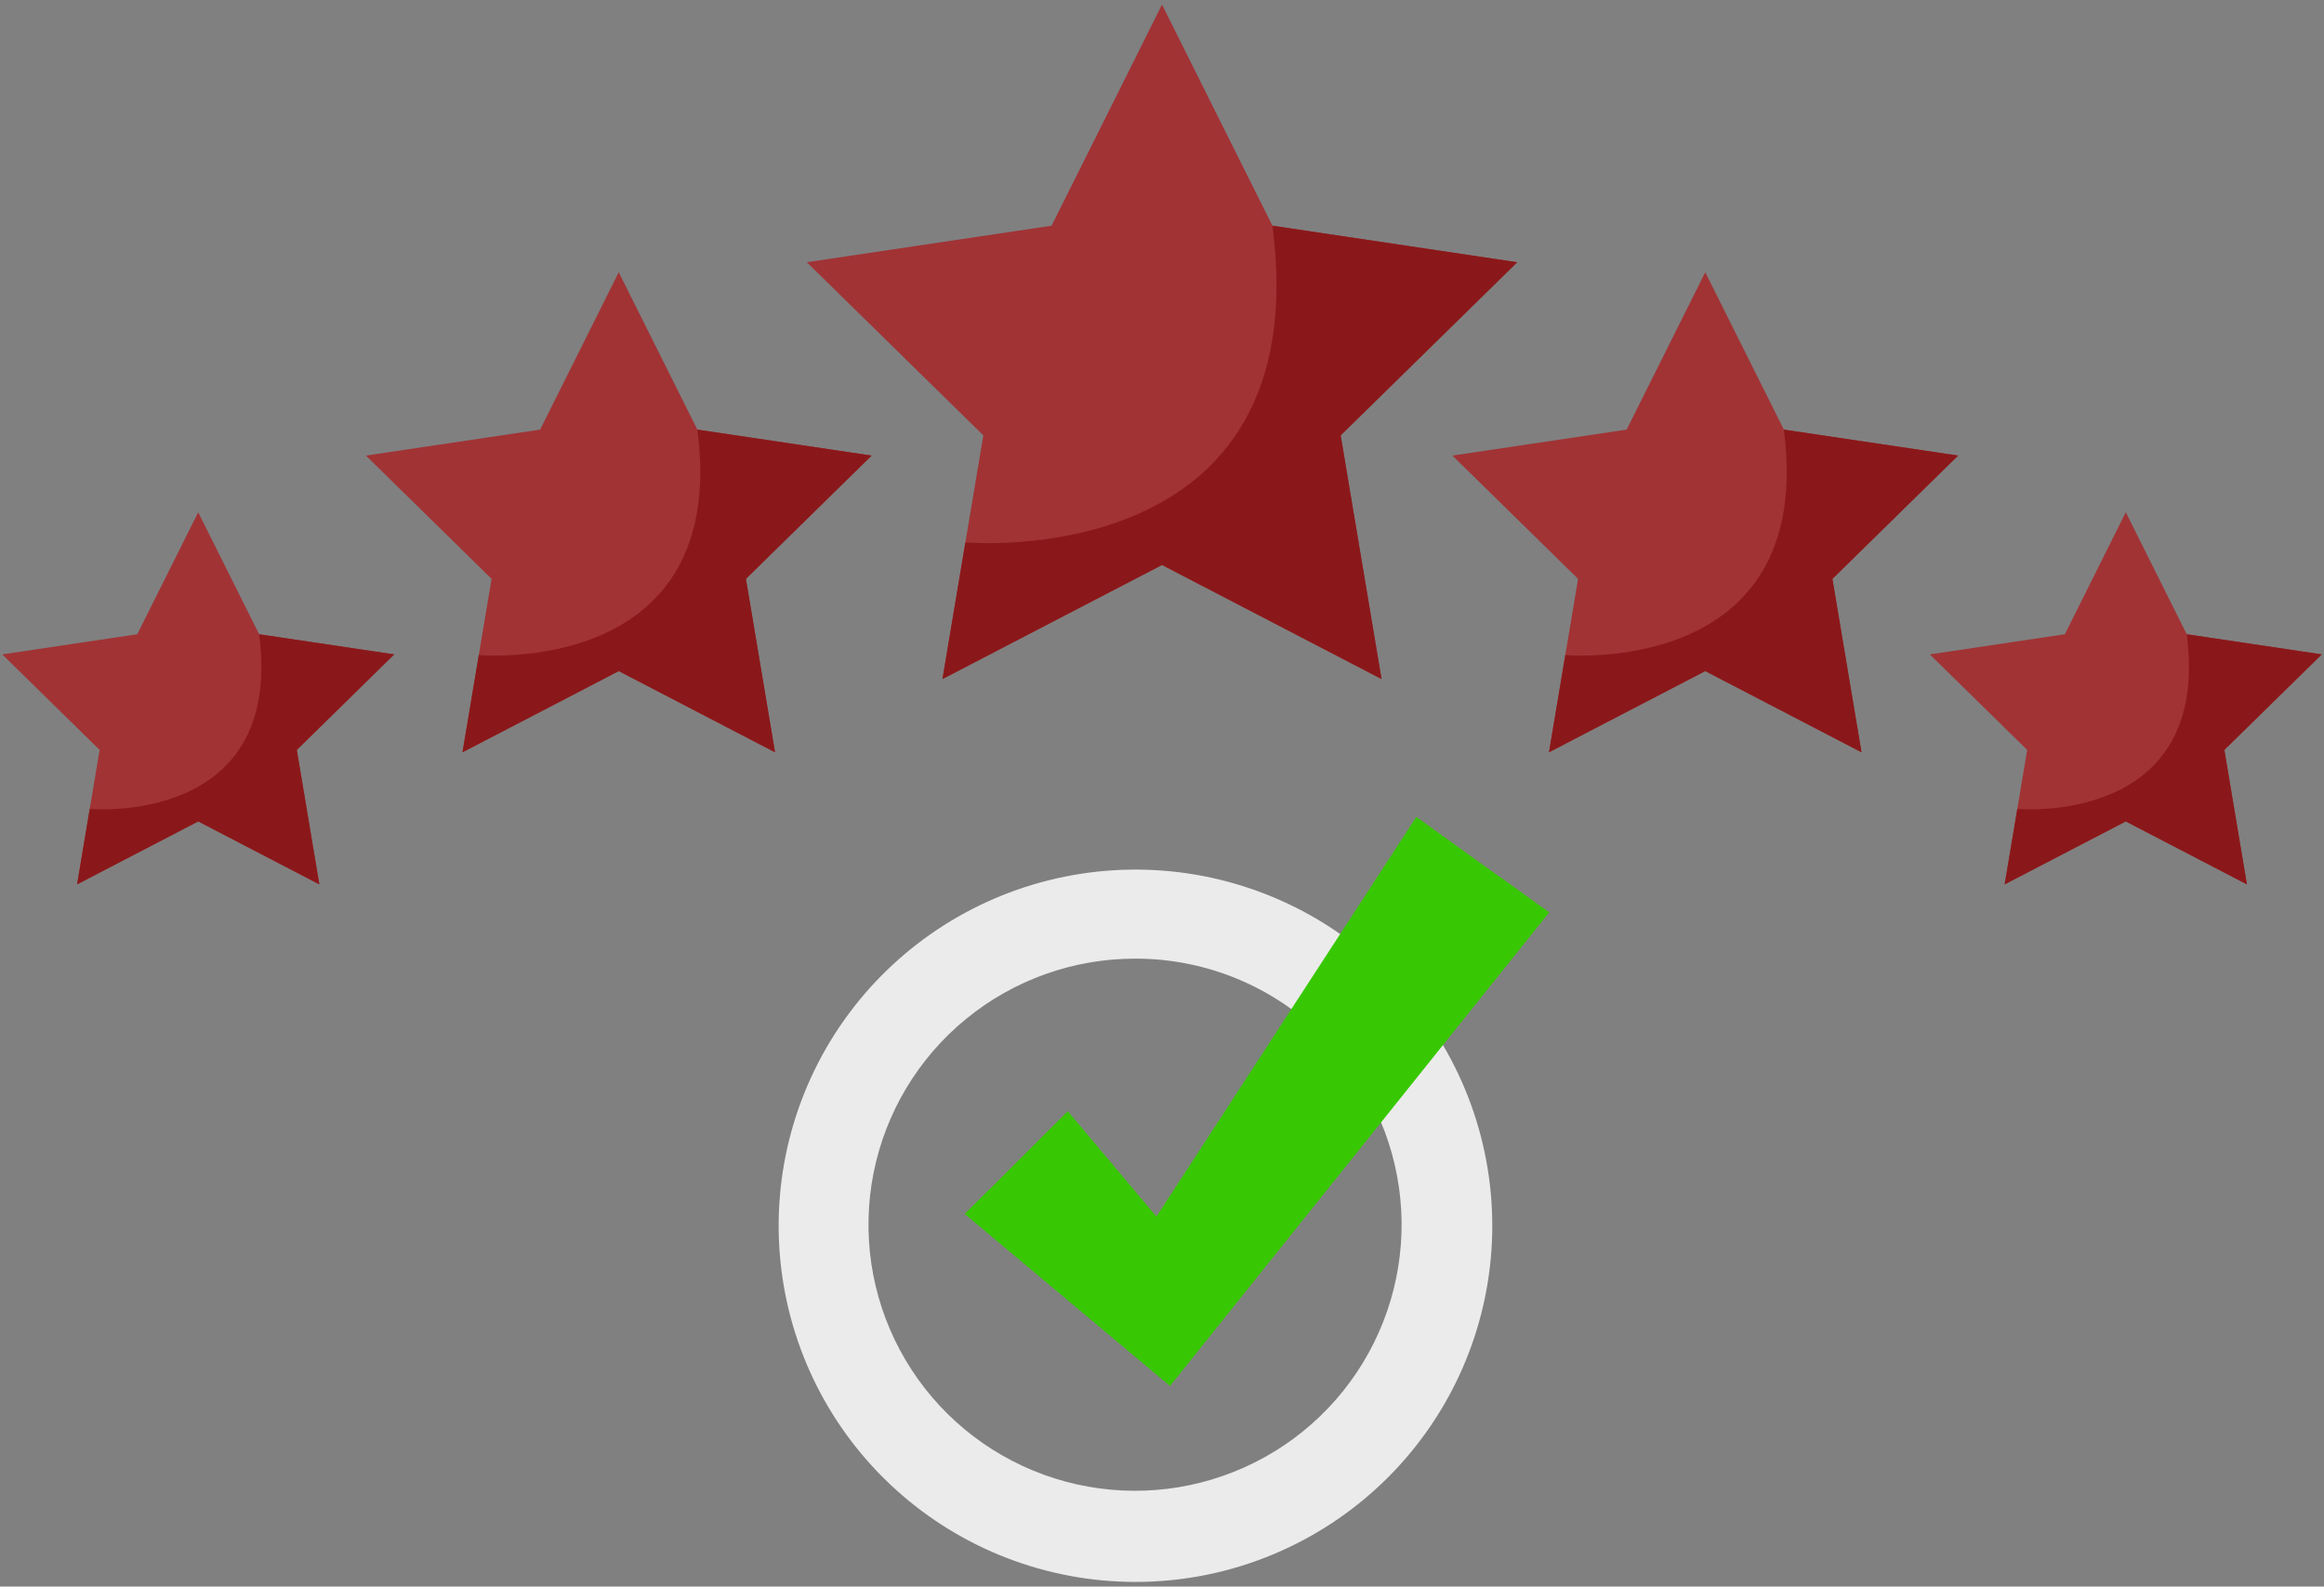 <svg width="230" height="157" viewBox="0 0 230 157" fill="none" xmlns="http://www.w3.org/2000/svg">
<rect x="0" y="0" width="230" height="157" fill="#808080" stroke="none"/>
<path d="M115 0.457L125.929 22.336L150.154 25.949L132.682 43.084L136.727 67.196L115 55.907L93.273 67.196L97.317 43.084L79.846 25.949L104.071 22.336L115 0.457Z" fill="#A13335"/>
<path d="M132.682 43.084L136.727 67.196L115 55.907L93.273 67.196L95.542 53.67C95.803 53.694 130.427 56.728 125.929 22.335L150.154 25.953L132.682 43.084Z" fill="#8A181A"/>
<path d="M61.236 26.938L69.015 42.512L86.26 45.083L73.823 57.281L76.701 74.444L61.236 66.408L45.771 74.444L48.65 57.281L36.213 45.083L53.457 42.512L61.236 26.938Z" fill="#A13335"/>
<path d="M73.823 57.281L76.701 74.443L61.237 66.408L45.772 74.443L47.386 64.817C47.572 64.834 72.217 66.994 69.016 42.513L86.26 45.085L73.823 57.281Z" fill="#8A181A"/>
<path d="M19.617 50.691L25.646 62.762L39.013 64.756L29.373 74.21L31.604 87.514L19.617 81.284L7.629 87.514L9.86 74.21L0.221 64.756L13.587 62.762L19.617 50.691Z" fill="#A13335"/>
<path d="M29.373 74.21L31.604 87.513L19.616 81.285L7.629 87.513L8.881 80.051C9.025 80.064 28.128 81.737 25.646 62.763L39.013 64.756L29.373 74.21Z" fill="#8A181A"/>
<path d="M168.764 26.938L176.543 42.512L193.787 45.083L181.35 57.281L184.229 74.444L168.764 66.408L153.299 74.444L156.177 57.281L143.74 45.083L160.985 42.512L168.764 26.938Z" fill="#A13335"/>
<path d="M181.35 57.281L184.229 74.443L168.764 66.408L153.299 74.443L154.914 64.817C155.1 64.834 179.745 66.994 176.543 42.513L193.788 45.083L181.35 57.281Z" fill="#8A181A"/>
<path d="M210.382 50.691L216.412 62.762L229.778 64.756L220.139 74.21L222.37 87.514L210.382 81.284L198.395 87.514L200.626 74.21L190.986 64.756L204.353 62.762L210.382 50.691Z" fill="#A13335"/>
<path d="M220.139 74.21L222.37 87.513L210.382 81.285L198.396 87.513L199.647 80.051C199.791 80.064 218.894 81.737 216.412 62.763L229.778 64.756L220.139 74.21Z" fill="#8A181A"/>
<path d="M112.33 156.543C103.577 156.532 95.139 153.276 88.654 147.407C82.169 141.539 78.099 133.475 77.234 124.781C76.368 116.087 78.769 107.382 83.971 100.354C89.172 93.327 96.803 88.478 105.384 86.749C113.965 85.019 122.883 86.532 130.409 90.994C137.935 95.457 143.533 102.55 146.115 110.898C148.698 119.246 148.083 128.254 144.388 136.174C140.693 144.095 134.182 150.363 126.118 153.764C121.756 155.606 117.067 156.551 112.33 156.543ZM112.33 94.863C106.227 94.864 100.313 96.976 95.595 100.841C90.878 104.705 87.648 110.083 86.458 116.058C85.268 122.032 86.189 128.234 89.067 133.606C91.944 138.978 96.598 143.188 102.237 145.519C107.876 147.85 114.15 148.157 119.99 146.389C125.831 144.621 130.876 140.886 134.267 135.821C137.657 130.756 139.184 124.674 138.585 118.612C137.987 112.55 135.301 106.883 130.986 102.575C128.542 100.122 125.634 98.178 122.432 96.854C119.23 95.531 115.796 94.854 112.33 94.863Z" fill="#EBEBEB"/>
<path d="M153.298 90.288L119.411 132.609L115.79 137.13L111.181 133.269L95.493 120.125L105.679 109.961L114.449 120.388L140.171 80.835L153.298 90.288Z" fill="#38C803"/>
<path d="M153.298 90.288L119.412 132.609L115.788 137.13L111.178 133.269L95.49 120.125L97.891 117.73L112.4 129.356C112.733 129.623 113.117 129.82 113.529 129.936C113.941 130.052 114.372 130.083 114.796 130.028C115.22 129.974 115.629 129.834 115.997 129.618C116.366 129.401 116.687 129.113 116.942 128.77L148.195 86.611L153.298 90.288Z" fill="#38C803"/>
</svg>